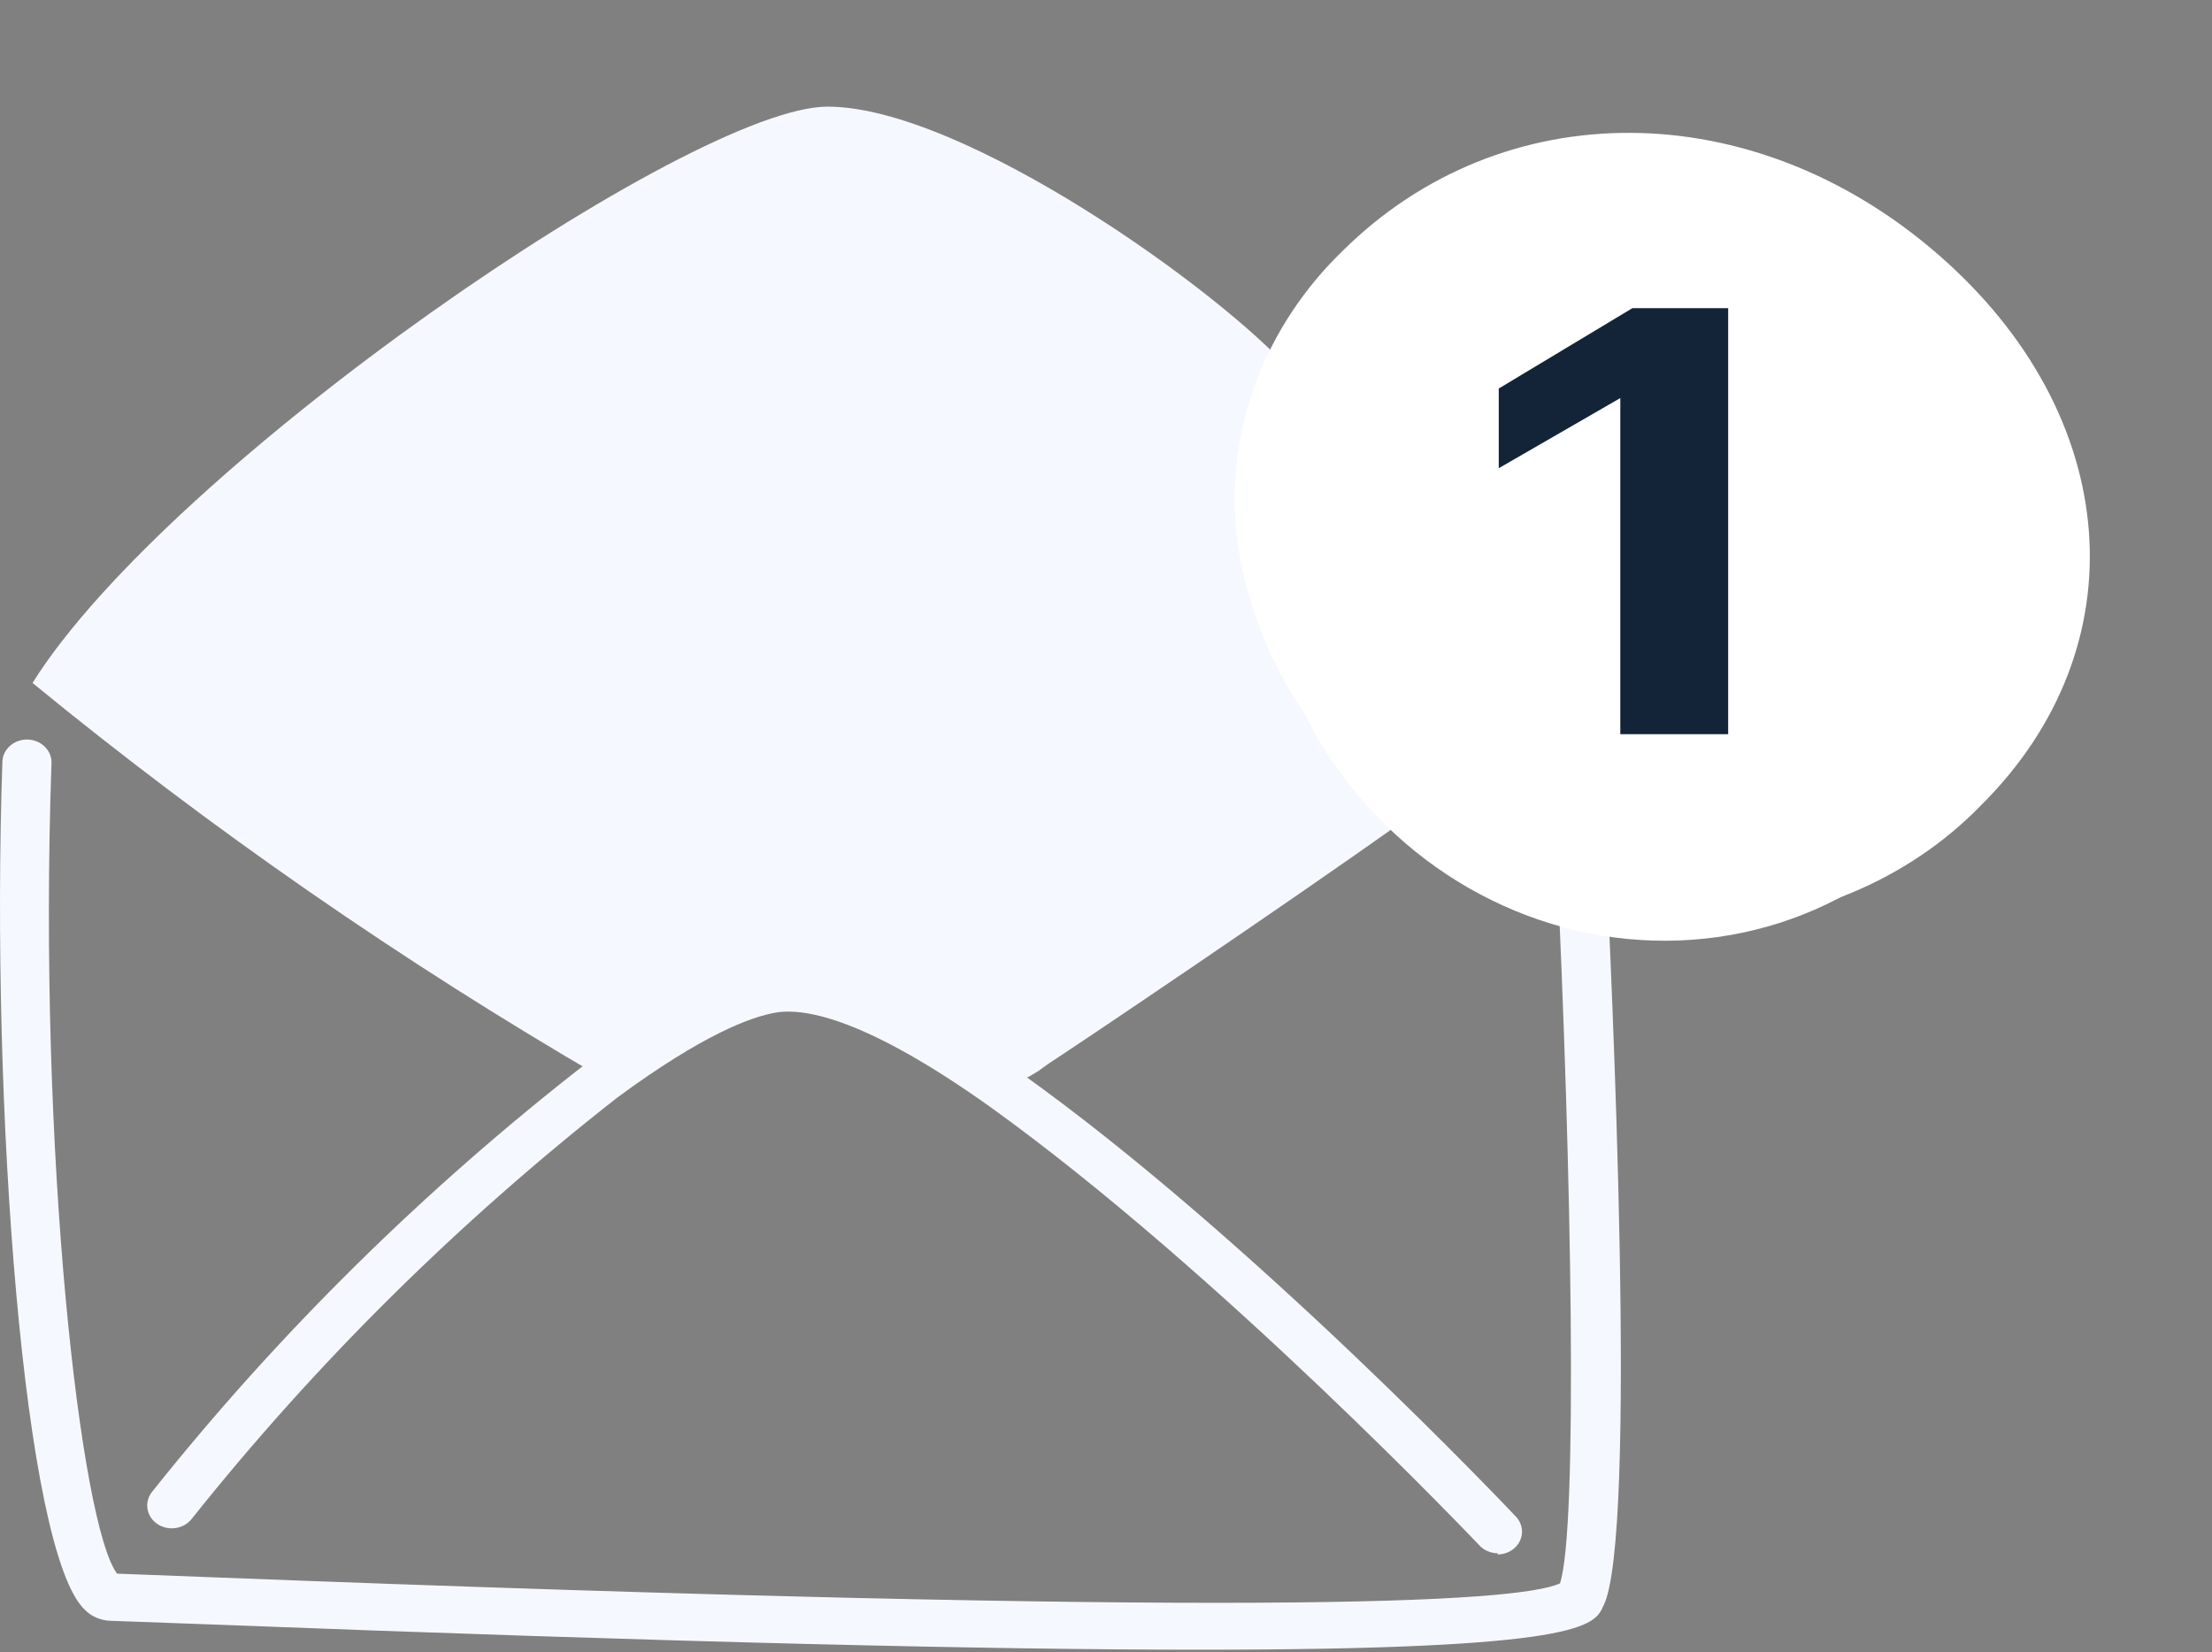 <?xml version="1.0" encoding="UTF-8"?> <svg xmlns="http://www.w3.org/2000/svg" width="83" height="62" viewBox="0 0 83 62" fill="none"><rect x="0" y="0" width="83" height="62" fill="#808080" stroke="none"/> <path d="M57.145 27.338C55.797 28.615 54.314 29.763 52.718 30.763C47.886 34.189 40.655 39.053 39.364 39.897L39.167 40.035L38.983 40.172C38.598 40.42 38.186 40.631 37.754 40.8C34.297 38.345 31.137 36.758 29.01 37.112C26.648 37.784 24.473 38.93 22.641 40.468C15.076 36.072 7.912 31.108 1.22 25.625C6.347 17.439 25.961 4.001 31.052 4.001C36.142 4.001 45.869 10.954 48.537 14.026C49.091 12.891 49.802 11.827 50.653 10.863C53.985 19.575 56.985 27.224 57.145 27.338Z" fill="#F6F8FF"></path> <path d="M45.021 61.899C37.335 61.899 25.678 61.636 7.934 60.951L4.171 60.814C3.983 60.812 3.797 60.772 3.626 60.7C3.454 60.627 3.301 60.523 3.175 60.392C0.888 58.2 -0.354 41.507 0.089 28.605C0.089 28.378 0.186 28.161 0.359 28C0.532 27.839 0.766 27.748 1.011 27.748C1.256 27.748 1.49 27.839 1.663 28C1.836 28.161 1.933 28.378 1.933 28.605C1.417 43.357 3.04 57.275 4.393 59.044L7.995 59.182C46.668 60.678 56.911 60.153 58.534 59.41C59.211 57.389 58.977 43.962 58.4 32.008C58.394 31.895 58.414 31.783 58.455 31.677C58.497 31.572 58.561 31.475 58.643 31.392C58.725 31.31 58.824 31.243 58.934 31.195C59.044 31.148 59.163 31.121 59.285 31.117C59.407 31.107 59.531 31.122 59.647 31.159C59.762 31.195 59.869 31.255 59.959 31.332C60.05 31.41 60.122 31.503 60.17 31.608C60.219 31.712 60.244 31.825 60.244 31.939C60.453 36.233 61.474 57.755 60.157 60.267C59.826 60.997 59.371 61.899 45.021 61.899Z" fill="#F6F8FF"></path> <path d="M56.198 58.28C56.067 58.279 55.938 58.252 55.819 58.2C55.701 58.15 55.595 58.076 55.51 57.983C55.411 57.881 45.758 47.708 37.138 41.52C32.564 38.265 30.252 37.808 29.121 37.991C28.173 38.151 26.366 38.825 23.169 41.176C17.194 45.854 11.829 51.166 7.184 57.002C7.037 57.183 6.818 57.303 6.576 57.335C6.334 57.368 6.088 57.309 5.892 57.173C5.697 57.036 5.567 56.834 5.533 56.609C5.498 56.384 5.561 56.155 5.708 55.973C10.435 50.036 15.904 44.639 22.001 39.897C24.804 37.832 27.091 36.644 28.776 36.359C30.99 36.005 34.088 37.26 38.245 40.218C47.012 46.451 56.788 56.807 56.886 56.91C57.001 57.033 57.076 57.185 57.102 57.347C57.126 57.509 57.102 57.673 57.029 57.822C56.957 57.971 56.84 58.097 56.693 58.186C56.545 58.276 56.374 58.324 56.198 58.326V58.28Z" fill="#F6F8FF"></path> <path d="M63.588 34.679C59.237 34.585 55.089 32.952 51.992 30.112C48.843 27.485 46.846 23.871 46.385 19.962C46.2 18.043 46.459 16.11 47.147 14.292C47.834 12.474 48.933 10.814 50.369 9.424C56.371 3.464 65.765 3.509 72.712 9.538C79.66 15.567 80.336 24.266 74.323 30.226C72.966 31.621 71.309 32.737 69.461 33.504C67.613 34.27 65.612 34.671 63.588 34.679ZM61.129 6.741C59.359 6.744 57.609 7.089 55.992 7.756C54.374 8.422 52.925 9.395 51.734 10.611C50.465 11.819 49.495 13.269 48.889 14.86C48.284 16.451 48.059 18.145 48.23 19.825C48.655 23.313 50.445 26.535 53.258 28.879C59.407 34.223 67.72 34.314 72.934 29.074C78.147 23.832 77.569 16.16 71.409 10.805C68.65 8.304 64.971 6.866 61.116 6.786L61.129 6.741Z" fill="white"></path> <ellipse cx="61.952" cy="20.389" rx="14.483" ry="15.062" transform="rotate(-31.231 61.952 20.389)" fill="white"></ellipse> <path d="M60.798 14.936L56.237 17.568V14.578L61.251 11.563H64.845V27.548H60.798V14.936Z" fill="#142438"></path> </svg> 